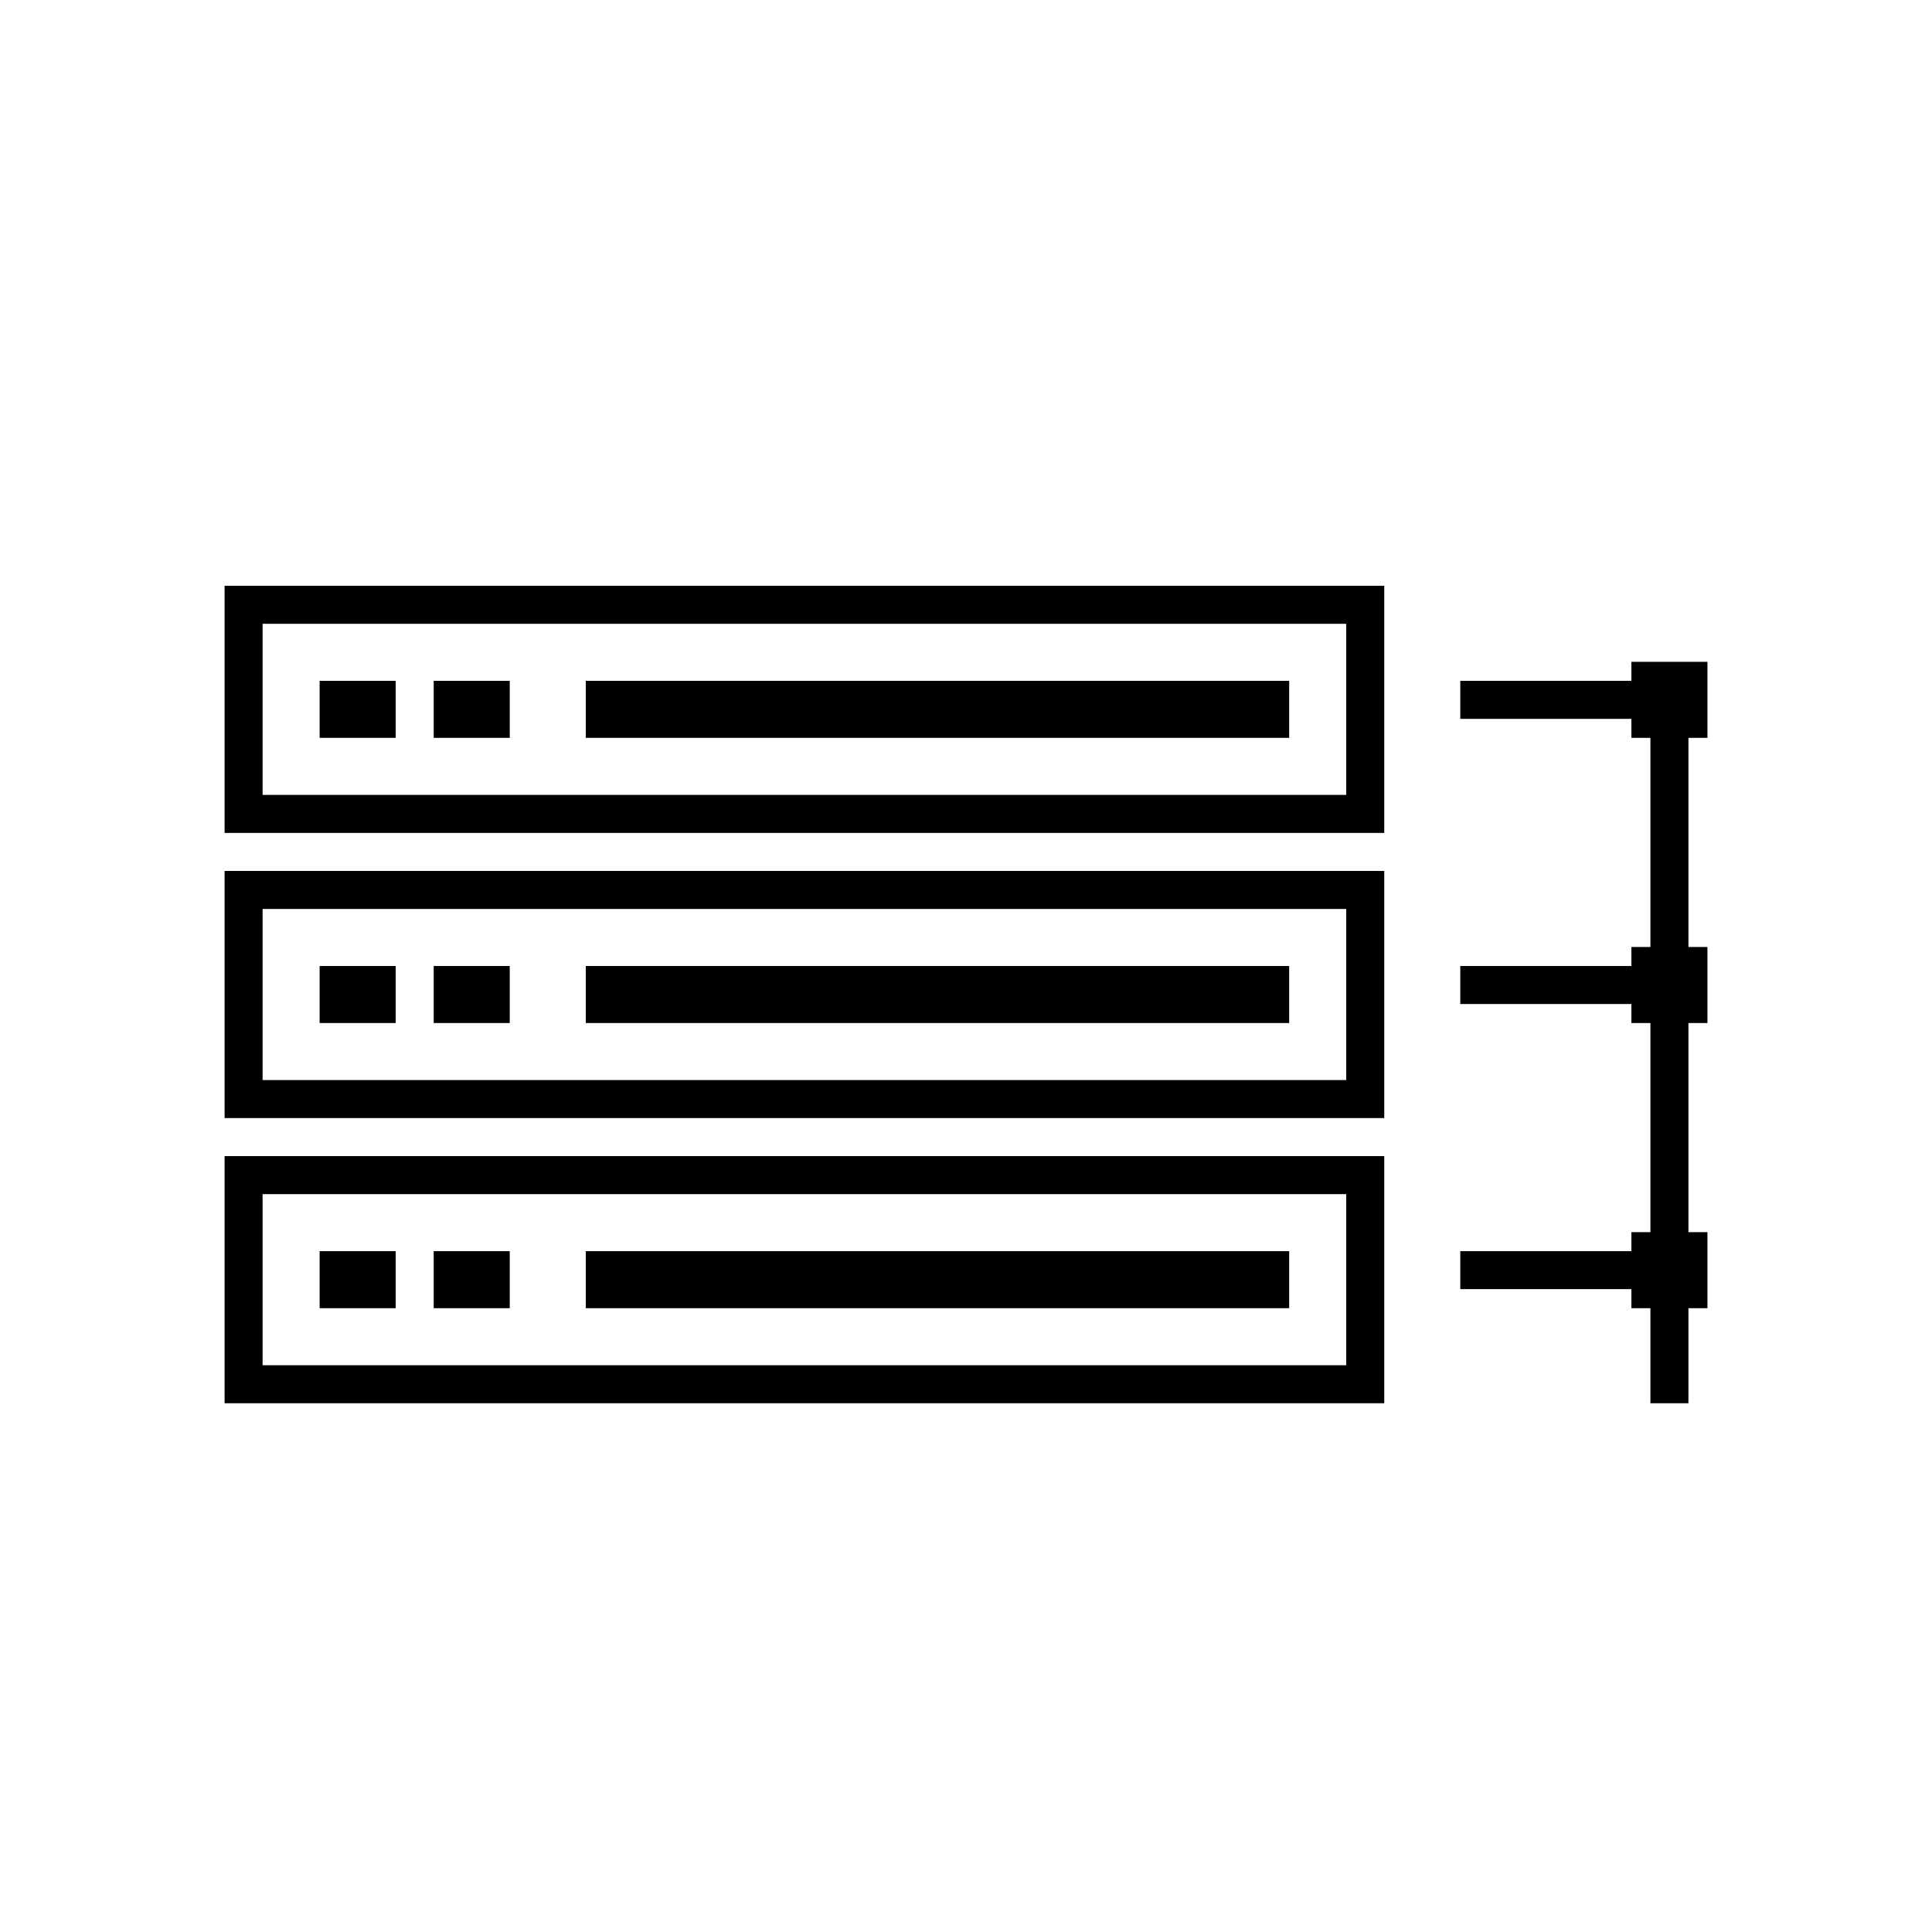 <?xml version="1.0" encoding="UTF-8"?>
<!-- Uploaded to: ICON Repo, www.svgrepo.com, Generator: ICON Repo Mixer Tools -->
<svg fill="#000000" width="800px" height="800px" version="1.1" viewBox="144 144 512 512" xmlns="http://www.w3.org/2000/svg">
 <g>
  <path d="m510.84 364.73h-307.32v-65.492h307.32zm-297.25-10.074h287.17v-45.344h-287.17zm297.25 85.648h-307.32v-65.496h307.32zm-297.25-10.078h287.17v-45.344h-287.17zm297.25 85.648h-307.32v-65.496h307.32zm-297.25-10.078h287.17v-45.344l-287.17 0.004zm35.266-181.37h-20.152v15.113h20.152zm0 75.574h-20.152v15.113h20.152zm0 75.57h-20.152v15.113h20.152zm30.23 0h-20.152v15.113h20.152zm0-75.57h-20.152v15.113h20.152zm0-75.574h-20.152v15.113h20.152zm206.56 0h-186.41v15.113h186.41zm0 75.574h-186.41v15.113h186.41zm0 75.57h-186.41v15.113h186.41z"/>
  <path d="m591.45 339.54v55.418h5.039v20.152h-5.039v55.418h5.039v20.152h-5.039v25.191h-10.074v-25.191h-5.039v-5.039h-45.344v-10.074h45.344v-5.039h5.039v-55.418h-5.039v-5.039h-45.344v-10.074h45.344v-5.039h5.039v-55.418h-5.039v-5.039h-45.344v-10.078h45.344v-5.035h20.152v20.152z"/>
 </g>
</svg>